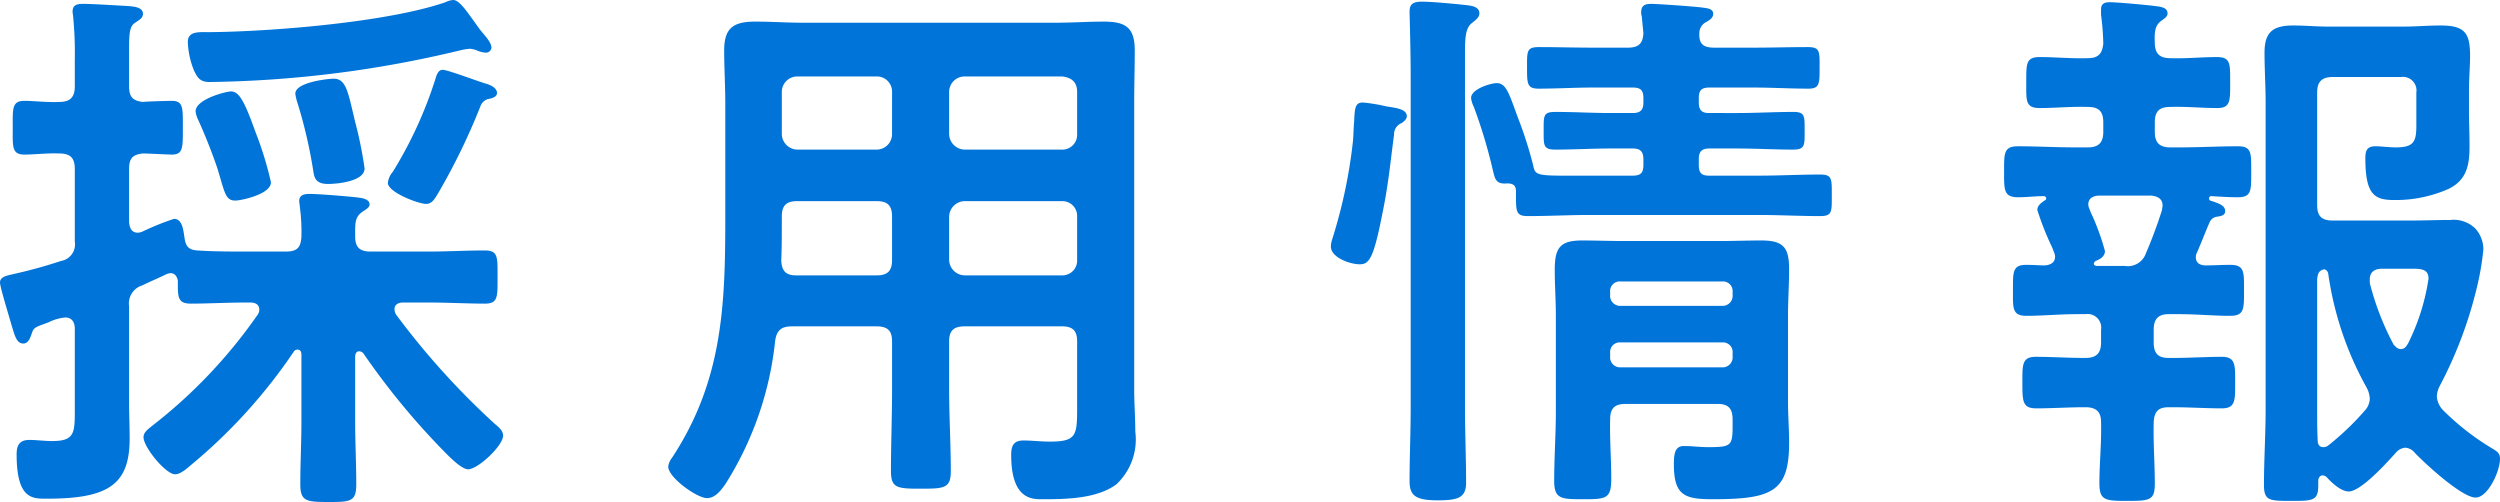 <svg xmlns="http://www.w3.org/2000/svg" width="135.36" height="27.18" viewBox="0 0 135.36 27.18">
  <path id="Path_16926" data-name="Path 16926" d="M20.94-16.08a22.083,22.083,0,0,0-.51-2.52c-.39-1.62-.48-2.34-1.17-2.34-.24,0-2.07.18-2.07.81a2.541,2.541,0,0,0,.12.51,26.018,26.018,0,0,1,.84,3.6c.06.39.09.78.81.78C19.5-15.24,20.94-15.39,20.94-16.08Zm4.23-5.34c-.24,0-.33.27-.39.48a22.515,22.515,0,0,1-2.31,5.04,1.1,1.1,0,0,0-.27.6c0,.51,1.65,1.14,2.07,1.14.33,0,.48-.3.63-.54a34.592,34.592,0,0,0,2.31-4.74.629.629,0,0,1,.39-.39c.15-.03.51-.09.51-.33,0-.3-.39-.45-.6-.51C27.09-20.79,25.44-21.42,25.17-21.42Zm-9.3,6.09a18.684,18.684,0,0,0-.84-2.73c-.57-1.59-.87-2.19-1.32-2.19-.27,0-1.92.42-1.92,1.08a1.482,1.482,0,0,0,.15.48c.33.72.81,1.92,1.05,2.67.39,1.29.42,1.68.96,1.68C14.22-14.34,15.87-14.67,15.87-15.33Zm11.94-7.29c0-.27-.36-.66-.51-.84-.18-.21-.33-.45-.51-.69-.39-.54-.75-1.05-1.05-1.05a1.112,1.112,0,0,0-.42.12C22.2-24,15.93-23.49,12.57-23.46c-.63,0-1.2-.06-1.2.54a4.514,4.514,0,0,0,.33,1.53c.18.36.3.63.84.63A60.822,60.822,0,0,0,26.1-22.47a3.381,3.381,0,0,1,.54-.09,1.257,1.257,0,0,1,.45.12,1.488,1.488,0,0,0,.39.09A.3.3,0,0,0,27.81-22.62ZM24.42-8.82c1.05,0,2.13.06,3.03.06.72,0,.69-.36.69-1.47,0-1.05.03-1.41-.69-1.41-1.02,0-2.01.06-3.03.06H21.27c-.57,0-.84-.21-.84-.81v-.3c0-.48.03-.78.36-1.02.21-.15.42-.24.42-.42,0-.33-.51-.36-.75-.39-.57-.06-2.01-.18-2.52-.18-.27,0-.54.06-.54.39,0,.09.03.18.03.27a10.33,10.33,0,0,1,.09,1.65c-.03.6-.24.81-.84.81H14.55c-.9,0-1.77,0-2.67-.06-.45-.03-.63-.21-.69-.69-.06-.33-.09-1.02-.57-1.02a14.58,14.58,0,0,0-1.71.69.706.706,0,0,1-.24.06c-.36,0-.45-.27-.48-.57v-2.88c0-.57.18-.78.75-.84.27,0,1.38.06,1.56.06.63,0,.6-.39.6-1.5,0-1.02.03-1.41-.6-1.41-.06,0-1.38.03-1.56.06-.57-.06-.75-.3-.75-.84v-2.04c0-.84.03-1.23.33-1.41.21-.15.42-.24.42-.48,0-.36-.48-.39-.75-.42-.57-.03-1.98-.12-2.46-.12-.33,0-.6.03-.6.42,0,.09.03.21.03.27a20.342,20.342,0,0,1,.09,2.34v1.44c0,.57-.24.84-.84.84-.66.03-1.41-.06-1.89-.06-.69,0-.63.45-.63,1.47,0,.99-.06,1.44.63,1.44.54,0,1.26-.09,1.89-.06.6,0,.84.24.84.84v3.93a.91.91,0,0,1-.75,1.05,25.674,25.674,0,0,1-2.49.69c-.33.09-.81.12-.81.48,0,.24.51,1.89.6,2.22.18.57.27,1.08.66,1.08.3,0,.39-.36.48-.6.09-.27.21-.3.87-.54a2.552,2.552,0,0,1,.93-.27c.36,0,.51.27.51.6v4.14c0,1.47.06,1.95-1.23,1.95-.42,0-.84-.06-1.23-.06-.54,0-.69.3-.69.78,0,2.49.9,2.4,1.68,2.4,3.39,0,4.44-.84,4.44-3.27,0-.63-.03-1.29-.03-1.92V-8.61a1.025,1.025,0,0,1,.72-1.14c.42-.21.87-.39,1.29-.6a.706.706,0,0,1,.24-.06c.24,0,.36.21.39.42,0,.87-.03,1.23.72,1.23.84,0,1.95-.06,3-.06h.21c.24,0,.48.09.48.39a.484.484,0,0,1-.09.27A27.315,27.315,0,0,1,9.42-2.13c-.18.15-.45.33-.45.6,0,.54,1.2,2.01,1.71,2.01.3,0,.66-.33.87-.51A29.055,29.055,0,0,0,17.1-6.15a.226.226,0,0,1,.21-.12c.15,0,.21.12.21.27v3.63c0,1.14-.06,2.25-.06,3.39,0,.93.33.96,1.56.96,1.17,0,1.47-.03,1.47-.96,0-1.14-.06-2.25-.06-3.39V-5.88c0-.15.06-.3.21-.3a.312.312,0,0,1,.24.12A39.636,39.636,0,0,0,25.02-.99c.3.3,1.11,1.2,1.53,1.2.51,0,1.89-1.26,1.89-1.83,0-.27-.27-.48-.45-.63a41.512,41.512,0,0,1-5.34-5.91.579.579,0,0,1-.09-.3c0-.27.24-.36.45-.36Zm28.17-4.65a.858.858,0,0,1,.84-.84h5.28a.8.8,0,0,1,.81.84v2.34a.8.8,0,0,1-.81.84H53.43a.858.858,0,0,1-.84-.84Zm-3.93-.84c.6,0,.84.24.84.84v2.34c0,.6-.24.84-.84.84H44.31c-.57,0-.78-.24-.81-.81.03-.66.03-1.35.03-2.01v-.36c0-.6.24-.84.84-.84Zm4.77-2.79a.858.858,0,0,1-.84-.84v-2.28a.839.839,0,0,1,.84-.84h5.28c.51.06.81.3.81.84v2.28a.8.8,0,0,1-.81.84Zm-3.93-.84a.839.839,0,0,1-.84.84H44.37a.858.858,0,0,1-.84-.84v-2.28a.839.839,0,0,1,.84-.84h4.29a.82.82,0,0,1,.84.84ZM48.66-7.53c.6,0,.84.24.84.81v2.61c0,1.47-.06,2.94-.06,4.41,0,.93.33.96,1.62.96s1.62-.03,1.62-.96c0-1.47-.09-2.94-.09-4.41V-6.72c0-.57.24-.81.84-.81h5.28c.57,0,.81.24.81.81v3.63c0,1.5-.06,1.8-1.5,1.8-.48,0-.93-.06-1.41-.06-.54,0-.66.3-.66.78,0,2.49,1.2,2.4,1.74,2.4,1.26,0,2.91-.03,3.96-.81a3.334,3.334,0,0,0,1.02-2.85c0-.75-.06-1.53-.06-2.28V-19.62c0-.96.03-1.89.03-2.85,0-1.23-.48-1.56-1.68-1.56-.84,0-1.71.06-2.58.06H44.67c-.87,0-1.71-.06-2.58-.06-1.2,0-1.68.36-1.68,1.56,0,.96.06,1.89.06,2.85v6.33c0,4.74-.18,8.76-2.88,12.87a.986.986,0,0,0-.21.48c0,.6,1.56,1.71,2.1,1.71.45,0,.75-.42.99-.75a17.978,17.978,0,0,0,2.7-7.77c.09-.6.36-.78.93-.78ZM77.58-3.12c0,1.32-.06,2.64-.06,3.96,0,.78.3,1.05,1.53,1.05,1.11,0,1.53-.15,1.53-.96,0-1.35-.06-2.7-.06-4.05V-22.29c0-.87.03-1.38.36-1.65.18-.15.42-.3.42-.54,0-.39-.51-.42-.78-.45-.51-.06-1.83-.18-2.31-.18-.45,0-.69.09-.69.54,0,.18.06,2.1.06,3.51ZM75-19.65c-.42,0-.45.27-.48,1.02-.03.27-.03.6-.06,1.02a27.449,27.449,0,0,1-1.14,5.4,1.289,1.289,0,0,0-.06.36c0,.6,1.05.96,1.56.96s.75-.3,1.23-2.76c.33-1.59.42-2.7.63-4.26a.65.65,0,0,1,.42-.63c.12-.09.27-.21.27-.36,0-.39-.54-.45-1.11-.54A9.2,9.2,0,0,0,75-19.65ZM88.38-6.09a.521.521,0,0,1,.57-.57h5.49a.521.521,0,0,1,.57.57v.18a.544.544,0,0,1-.57.6H88.95a.544.544,0,0,1-.57-.6Zm.57-2.55a.544.544,0,0,1-.57-.6v-.15a.521.521,0,0,1,.57-.57h5.49a.521.521,0,0,1,.57.57v.15a.544.544,0,0,1-.57.6Zm6.06,6.51c0,1.08-.09,1.14-1.35,1.14-.42,0-.84-.06-1.29-.06-.48,0-.54.42-.54.99,0,1.71.6,1.89,2.13,1.89,3.24,0,4.11-.45,4.11-3.06,0-.75-.06-1.47-.06-2.19V-8.13c0-.84.06-1.65.06-2.49,0-1.17-.3-1.56-1.5-1.56-.75,0-1.5.03-2.25.03H89.1c-.75,0-1.5-.03-2.25-.03-1.2,0-1.47.42-1.47,1.59,0,.84.06,1.65.06,2.49v5.19c0,1.23-.09,2.49-.09,3.75,0,.99.39.99,1.59.99,1.23,0,1.5-.03,1.5-1.11s-.09-2.16-.06-3.21c0-.6.24-.84.84-.84H94.2c.57,0,.81.24.81.84ZM87.45-22.62c-.99,0-1.95-.03-2.94-.03-.66,0-.63.24-.63,1.11s0,1.14.63,1.14c.96,0,1.95-.06,2.94-.06h2.16c.42,0,.57.15.57.57v.24c0,.39-.15.57-.57.57h-1.2c-.99,0-1.98-.06-3-.06-.66,0-.63.21-.63,1.02,0,.78-.03,1.02.63,1.02,1.02,0,2.01-.06,3-.06h1.2c.42,0,.57.18.57.6v.3c0,.42-.15.57-.57.57H87.24c-2.82,0-2.91.06-3.03-.57a21.958,21.958,0,0,0-.84-2.61c-.48-1.32-.63-1.83-1.14-1.83-.27,0-1.38.3-1.38.81a1.482,1.482,0,0,0,.15.48,27.462,27.462,0,0,1,1.02,3.39c.12.48.15.81.78.75.3,0,.48.09.48.42,0,1.11-.03,1.35.66,1.35,1.11,0,2.19-.06,3.3-.06h9.21c1.11,0,2.19.06,3.3.06.66,0,.63-.24.63-1.11,0-.9.03-1.14-.63-1.14-1.11,0-2.19.06-3.3.06H93.72c-.39,0-.54-.15-.54-.57v-.33c0-.39.15-.57.57-.57h1.53c.99,0,1.98.06,3,.06.66,0,.63-.24.63-1.02s.03-1.02-.6-1.02c-1.02,0-2.04.06-3.03.06H93.72c-.39,0-.54-.18-.54-.57v-.24c0-.42.15-.57.57-.57h2.4c.99,0,1.98.06,2.97.06.6,0,.6-.27.6-1.14s.03-1.11-.63-1.11c-.99,0-1.95.03-2.94.03H94.02c-.57,0-.84-.18-.81-.78a.66.66,0,0,1,.36-.6c.15-.09.39-.21.39-.45,0-.27-.3-.3-.51-.33-.36-.06-2.49-.21-2.85-.21-.3,0-.54.06-.54.45a.51.51,0,0,0,.03.21l.09.93c-.03.57-.27.78-.84.78ZM130.8-6.54a15.007,15.007,0,0,1-1.29-3.33v-.21c0-.42.3-.57.66-.57h1.68c.51,0,.84.06.84.54a11.656,11.656,0,0,1-1.11,3.51c-.09.15-.18.3-.39.3C131.01-6.3,130.92-6.42,130.8-6.54Zm-4.11,5.19c-.03-.54-.03-1.11-.03-1.68v-7.05c.03-.3.09-.48.39-.54a.291.291,0,0,1,.21.24,17.761,17.761,0,0,0,2.07,6.15,1.406,1.406,0,0,1,.18.63,1,1,0,0,1-.27.63,14.753,14.753,0,0,1-1.98,1.89.419.419,0,0,1-.27.09C126.78-.99,126.69-1.14,126.69-1.35Zm5.25.66c.54.57,2.55,2.43,3.3,2.43.66,0,1.32-1.41,1.32-2.1,0-.3-.15-.39-.39-.54a13.614,13.614,0,0,1-2.73-2.13,1.2,1.2,0,0,1-.3-.69,1.346,1.346,0,0,1,.15-.57,22.613,22.613,0,0,0,1.98-5.19,15,15,0,0,0,.39-2.22,1.7,1.7,0,0,0-.42-1.11,1.679,1.679,0,0,0-1.38-.48c-.69,0-1.41.03-2.1.03H127.5c-.6,0-.84-.24-.84-.84v-6.09c0-.57.24-.84.84-.84h3.69a.735.735,0,0,1,.84.84v1.8c0,.87-.15,1.17-1.11,1.17-.39,0-.78-.06-1.11-.06-.48,0-.54.27-.54.66,0,1.98.51,2.25,1.56,2.25a7.068,7.068,0,0,0,2.94-.6c.99-.48,1.14-1.29,1.14-2.31,0-.66-.03-1.35-.03-2.01v-.9c0-.81.06-1.44.06-1.95,0-1.23-.24-1.68-1.59-1.68-.69,0-1.35.06-2.04.06h-4.05c-.63,0-1.26-.06-1.89-.06-1.11,0-1.56.36-1.56,1.47,0,.9.06,1.8.06,2.67V-3.03c0,1.38-.09,2.73-.09,4.08,0,.87.3.87,1.47.87s1.47,0,1.47-.84V.78c.03-.12.09-.24.24-.24a.324.324,0,0,1,.21.09c.27.3.78.78,1.2.78.66,0,2.07-1.56,2.55-2.1a.776.776,0,0,1,.51-.27A.721.721,0,0,1,131.94-.69ZM117.66-14.61c.33.03.63.15.63.54,0,.09-.03.18-.03.24a24.642,24.642,0,0,1-.87,2.34,1.034,1.034,0,0,1-1.14.69h-1.53c-.15-.03-.15-.09-.15-.12,0-.06.03-.09.09-.15.24-.09.51-.24.51-.54a13.185,13.185,0,0,0-.66-1.86,3.429,3.429,0,0,1-.18-.42.565.565,0,0,1-.06-.24c0-.33.24-.45.54-.48Zm3.18,1.44a.5.5,0,0,1,.42-.3c.18-.03.42-.06.42-.3,0-.3-.33-.42-.81-.57a.12.12,0,0,1-.06-.12.11.11,0,0,1,.12-.12c.48.03.96.06,1.44.06.75,0,.72-.39.72-1.38,0-1.02.03-1.38-.72-1.38-1.05,0-2.07.06-3.12.06h-.54c-.6,0-.84-.27-.84-.84v-.51c0-.6.24-.84.84-.84.84-.03,1.68.06,2.55.06.72,0,.69-.42.69-1.38,0-1.02.03-1.38-.72-1.38-.84,0-1.68.09-2.52.06-.57,0-.84-.24-.84-.84-.03-.63.03-.93.33-1.17.21-.15.36-.24.36-.42,0-.33-.42-.36-.66-.39-.42-.06-2.1-.21-2.46-.21-.27,0-.48.06-.48.39v.3a13.65,13.65,0,0,1,.12,1.56c-.06.57-.3.78-.84.78-.87.03-1.74-.06-2.61-.06-.75,0-.72.39-.72,1.38,0,.96-.06,1.38.72,1.38.87,0,1.74-.09,2.61-.06.6,0,.84.24.84.84v.51c0,.57-.24.84-.84.84h-.69c-1.02,0-2.07-.06-3.09-.06-.78,0-.75.39-.75,1.38,0,.96-.03,1.38.75,1.38.48,0,.93-.06,1.41-.06a.129.129,0,0,1,.12.12c0,.06-.03.09-.09.12-.18.12-.39.27-.39.51a15.076,15.076,0,0,0,.78,1.98c.06.12.09.24.12.3a.706.706,0,0,1,.06.24c0,.33-.24.45-.54.48-.33,0-.66-.03-1.02-.03-.75,0-.72.39-.72,1.38,0,.93-.06,1.38.72,1.38.9,0,1.8-.09,2.73-.09h.48a.735.735,0,0,1,.84.84v.69c0,.6-.27.84-.84.84h-.09c-.87,0-1.74-.06-2.61-.06-.75,0-.72.45-.72,1.38,0,1.02,0,1.41.75,1.41.87,0,1.74-.06,2.58-.06h.09c.57,0,.84.24.84.81.03,1.11-.09,2.22-.09,3.3,0,.93.3.96,1.5.96,1.23,0,1.5-.03,1.5-.93,0-1.11-.09-2.22-.06-3.33.03-.57.24-.81.81-.81h.27c.87,0,1.74.06,2.61.06.75,0,.72-.45.72-1.41,0-.93.03-1.38-.72-1.38-.87,0-1.74.06-2.61.06h-.27c-.57,0-.81-.24-.81-.84v-.69c0-.57.24-.84.81-.84h.6c.9,0,1.8.09,2.73.09.78,0,.75-.39.75-1.41,0-.96.03-1.35-.75-1.35-.42,0-.87.03-1.32.03-.3,0-.54-.12-.54-.45a.565.565,0,0,1,.06-.24C120.39-12.06,120.6-12.63,120.84-13.17Z" transform="translate(-1.2 25.2)" fill="#0074d9"/>
</svg>
